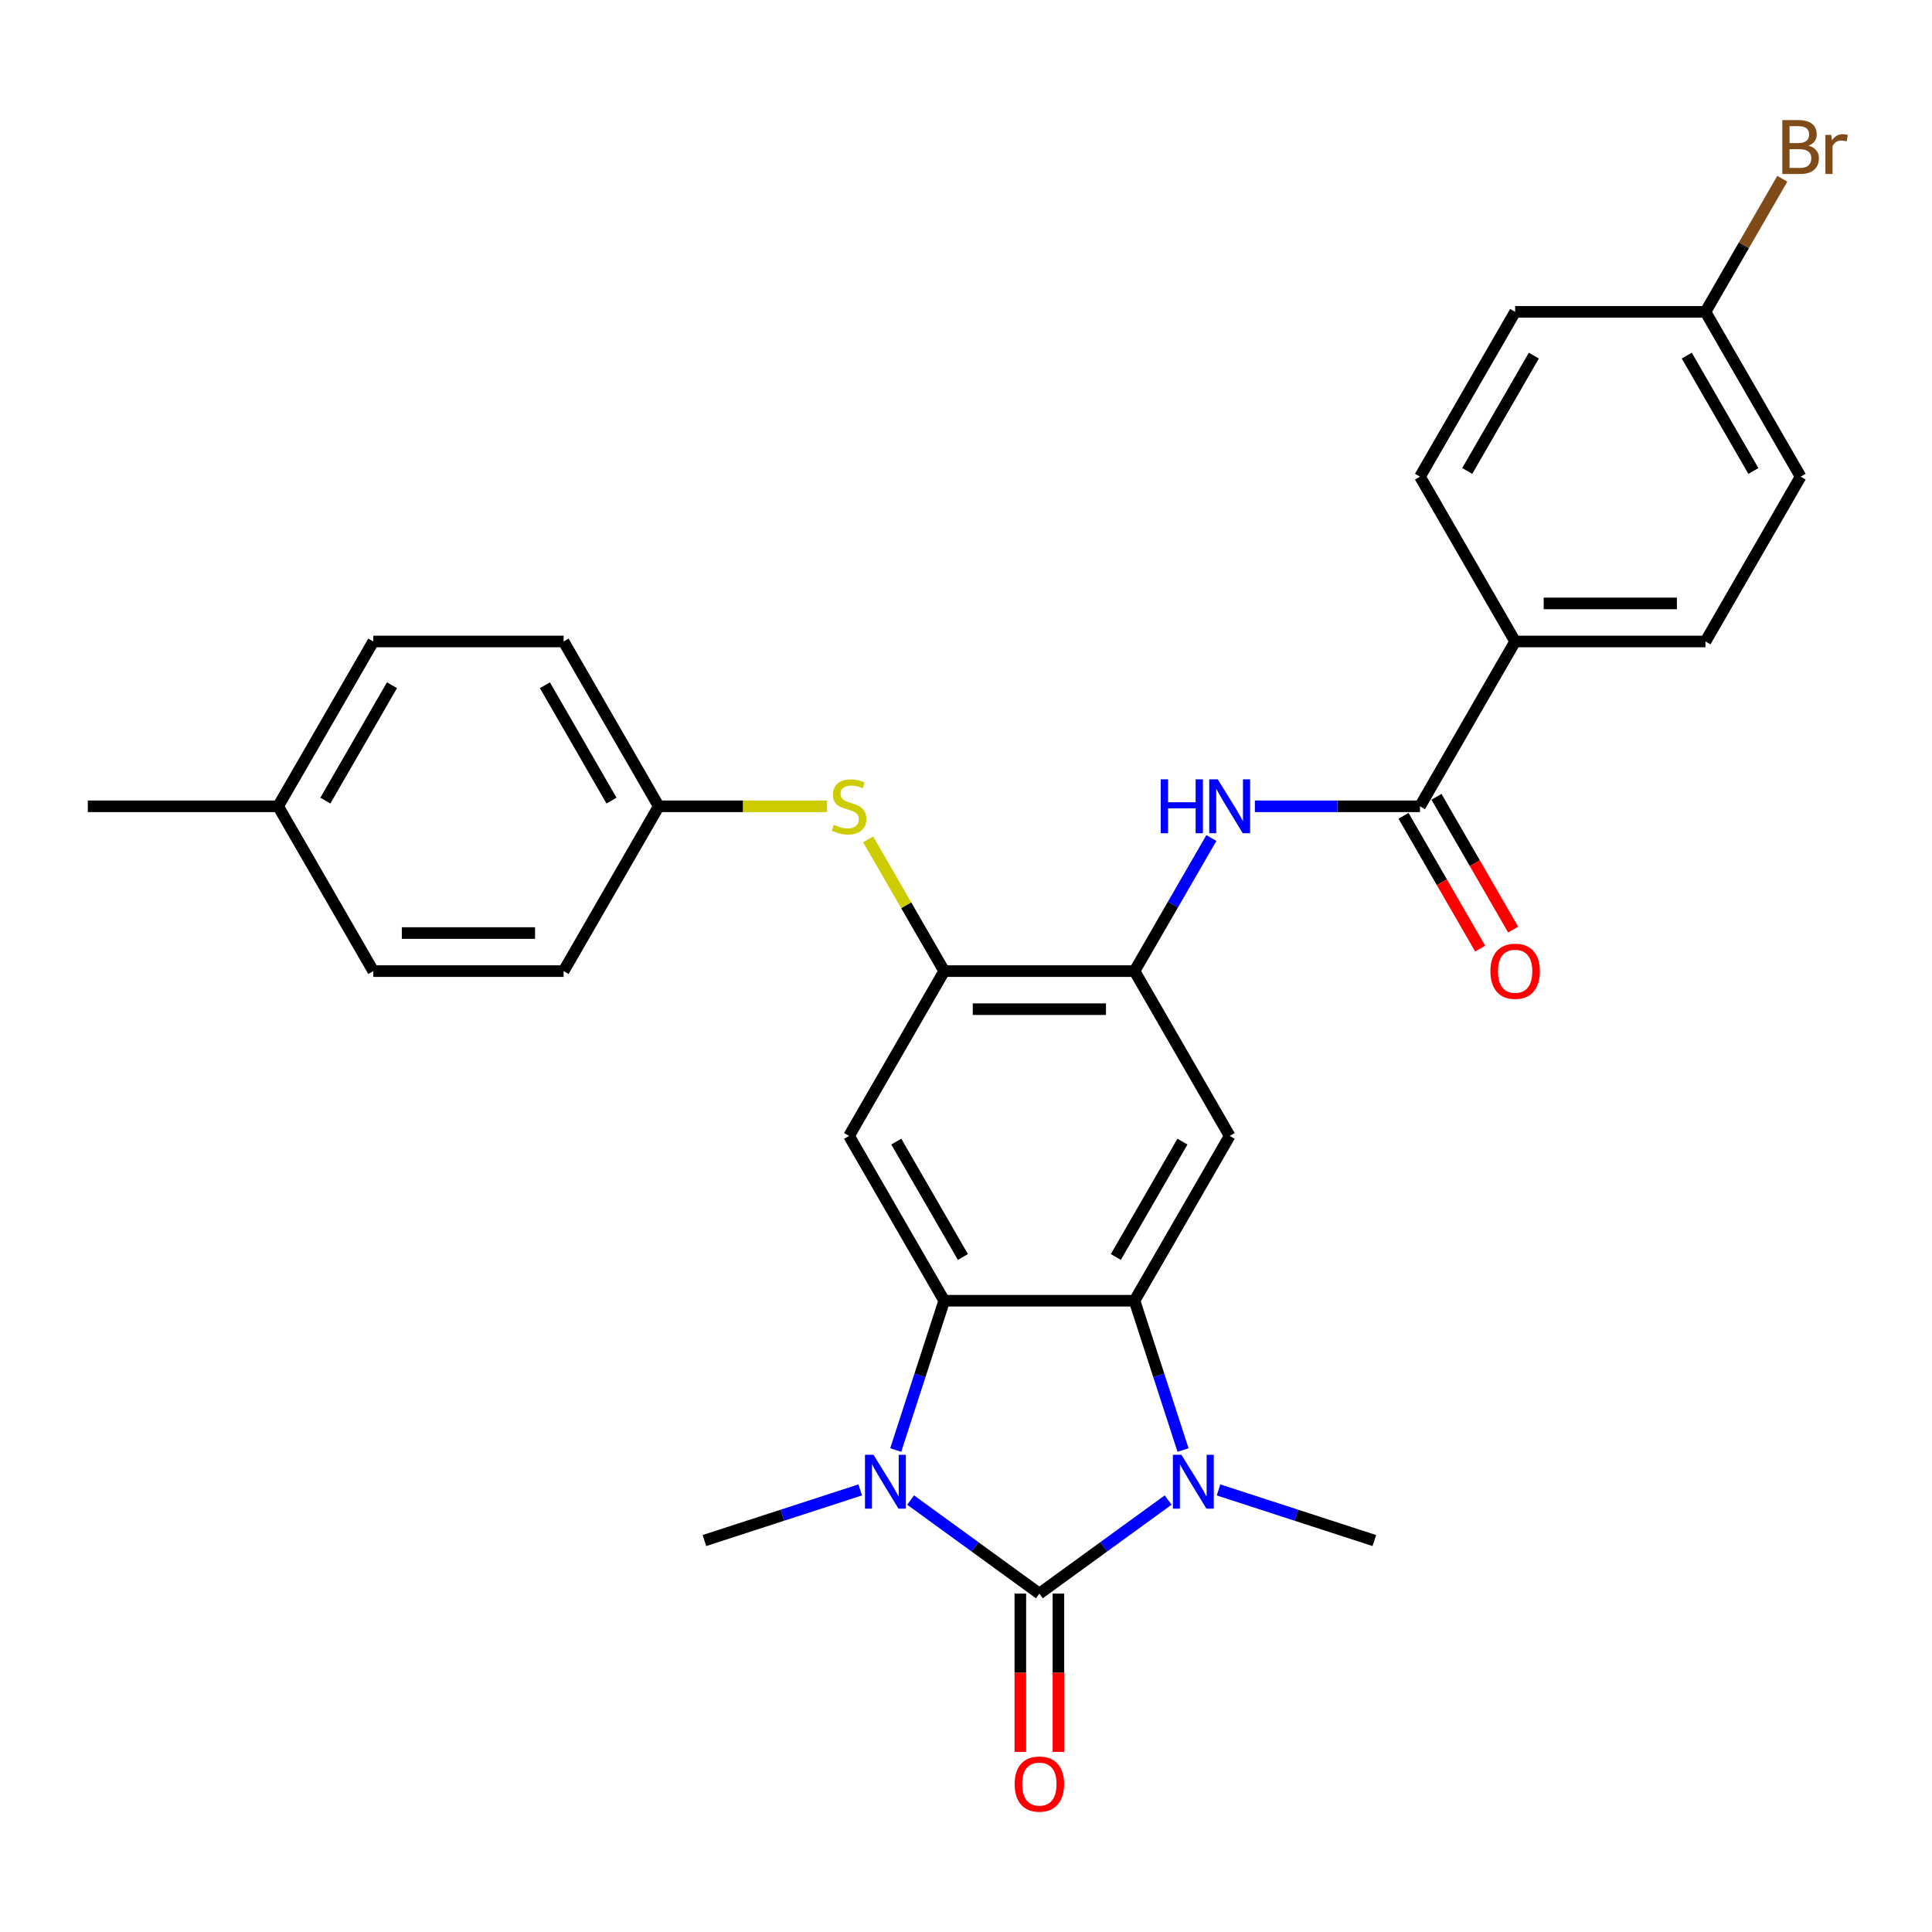 <?xml version='1.0' encoding='iso-8859-1'?>
<svg version='1.1' baseProfile='full'
              xmlns='http://www.w3.org/2000/svg'
                      xmlns:rdkit='http://www.rdkit.org/xml'
                      xmlns:xlink='http://www.w3.org/1999/xlink'
                  xml:space='preserve'
width='1000px' height='1000px' viewBox='0 0 1000 1000'>
<!-- END OF HEADER -->
<rect style='opacity:1.0;fill:#FFFFFF;stroke:none' width='1000' height='1000' x='0' y='0'> </rect>
<path class='bond-0' d='M 537.977,824.843 L 571.302,800.631' style='fill:none;fill-rule:evenodd;stroke:#000000;stroke-width:6px;stroke-linecap:butt;stroke-linejoin:miter;stroke-opacity:1' />
<path class='bond-0' d='M 571.302,800.631 L 604.627,776.419' style='fill:none;fill-rule:evenodd;stroke:#0000FF;stroke-width:6px;stroke-linecap:butt;stroke-linejoin:miter;stroke-opacity:1' />
<path class='bond-1' d='M 537.977,824.843 L 504.652,800.631' style='fill:none;fill-rule:evenodd;stroke:#000000;stroke-width:6px;stroke-linecap:butt;stroke-linejoin:miter;stroke-opacity:1' />
<path class='bond-1' d='M 504.652,800.631 L 471.327,776.419' style='fill:none;fill-rule:evenodd;stroke:#0000FF;stroke-width:6px;stroke-linecap:butt;stroke-linejoin:miter;stroke-opacity:1' />
<path class='bond-11' d='M 528.127,824.843 L 528.127,865.811' style='fill:none;fill-rule:evenodd;stroke:#000000;stroke-width:6px;stroke-linecap:butt;stroke-linejoin:miter;stroke-opacity:1' />
<path class='bond-11' d='M 528.127,865.811 L 528.127,906.779' style='fill:none;fill-rule:evenodd;stroke:#FF0000;stroke-width:6px;stroke-linecap:butt;stroke-linejoin:miter;stroke-opacity:1' />
<path class='bond-11' d='M 547.828,824.843 L 547.828,865.811' style='fill:none;fill-rule:evenodd;stroke:#000000;stroke-width:6px;stroke-linecap:butt;stroke-linejoin:miter;stroke-opacity:1' />
<path class='bond-11' d='M 547.828,865.811 L 547.828,906.779' style='fill:none;fill-rule:evenodd;stroke:#FF0000;stroke-width:6px;stroke-linecap:butt;stroke-linejoin:miter;stroke-opacity:1' />
<path class='bond-2' d='M 612.337,750.532 L 599.783,711.896' style='fill:none;fill-rule:evenodd;stroke:#0000FF;stroke-width:6px;stroke-linecap:butt;stroke-linejoin:miter;stroke-opacity:1' />
<path class='bond-2' d='M 599.783,711.896 L 587.229,673.26' style='fill:none;fill-rule:evenodd;stroke:#000000;stroke-width:6px;stroke-linecap:butt;stroke-linejoin:miter;stroke-opacity:1' />
<path class='bond-18' d='M 630.711,771.181 L 671.032,784.282' style='fill:none;fill-rule:evenodd;stroke:#0000FF;stroke-width:6px;stroke-linecap:butt;stroke-linejoin:miter;stroke-opacity:1' />
<path class='bond-18' d='M 671.032,784.282 L 711.352,797.383' style='fill:none;fill-rule:evenodd;stroke:#000000;stroke-width:6px;stroke-linecap:butt;stroke-linejoin:miter;stroke-opacity:1' />
<path class='bond-3' d='M 463.618,750.532 L 476.171,711.896' style='fill:none;fill-rule:evenodd;stroke:#0000FF;stroke-width:6px;stroke-linecap:butt;stroke-linejoin:miter;stroke-opacity:1' />
<path class='bond-3' d='M 476.171,711.896 L 488.725,673.26' style='fill:none;fill-rule:evenodd;stroke:#000000;stroke-width:6px;stroke-linecap:butt;stroke-linejoin:miter;stroke-opacity:1' />
<path class='bond-17' d='M 445.243,771.181 L 404.923,784.282' style='fill:none;fill-rule:evenodd;stroke:#0000FF;stroke-width:6px;stroke-linecap:butt;stroke-linejoin:miter;stroke-opacity:1' />
<path class='bond-17' d='M 404.923,784.282 L 364.602,797.383' style='fill:none;fill-rule:evenodd;stroke:#000000;stroke-width:6px;stroke-linecap:butt;stroke-linejoin:miter;stroke-opacity:1' />
<path class='bond-4' d='M 587.229,673.26 L 636.482,587.952' style='fill:none;fill-rule:evenodd;stroke:#000000;stroke-width:6px;stroke-linecap:butt;stroke-linejoin:miter;stroke-opacity:1' />
<path class='bond-4' d='M 577.556,650.613 L 612.032,590.898' style='fill:none;fill-rule:evenodd;stroke:#000000;stroke-width:6px;stroke-linecap:butt;stroke-linejoin:miter;stroke-opacity:1' />
<path class='bond-29' d='M 587.229,673.26 L 488.725,673.26' style='fill:none;fill-rule:evenodd;stroke:#000000;stroke-width:6px;stroke-linecap:butt;stroke-linejoin:miter;stroke-opacity:1' />
<path class='bond-5' d='M 488.725,673.26 L 439.473,587.952' style='fill:none;fill-rule:evenodd;stroke:#000000;stroke-width:6px;stroke-linecap:butt;stroke-linejoin:miter;stroke-opacity:1' />
<path class='bond-5' d='M 498.399,650.613 L 463.922,590.898' style='fill:none;fill-rule:evenodd;stroke:#000000;stroke-width:6px;stroke-linecap:butt;stroke-linejoin:miter;stroke-opacity:1' />
<path class='bond-6' d='M 636.482,587.952 L 587.229,502.645' style='fill:none;fill-rule:evenodd;stroke:#000000;stroke-width:6px;stroke-linecap:butt;stroke-linejoin:miter;stroke-opacity:1' />
<path class='bond-7' d='M 439.473,587.952 L 488.725,502.645' style='fill:none;fill-rule:evenodd;stroke:#000000;stroke-width:6px;stroke-linecap:butt;stroke-linejoin:miter;stroke-opacity:1' />
<path class='bond-9' d='M 587.229,502.645 L 607.118,468.197' style='fill:none;fill-rule:evenodd;stroke:#000000;stroke-width:6px;stroke-linecap:butt;stroke-linejoin:miter;stroke-opacity:1' />
<path class='bond-9' d='M 607.118,468.197 L 627.007,433.748' style='fill:none;fill-rule:evenodd;stroke:#0000FF;stroke-width:6px;stroke-linecap:butt;stroke-linejoin:miter;stroke-opacity:1' />
<path class='bond-30' d='M 587.229,502.645 L 488.725,502.645' style='fill:none;fill-rule:evenodd;stroke:#000000;stroke-width:6px;stroke-linecap:butt;stroke-linejoin:miter;stroke-opacity:1' />
<path class='bond-30' d='M 572.454,522.346 L 503.501,522.346' style='fill:none;fill-rule:evenodd;stroke:#000000;stroke-width:6px;stroke-linecap:butt;stroke-linejoin:miter;stroke-opacity:1' />
<path class='bond-10' d='M 488.725,502.645 L 469.041,468.551' style='fill:none;fill-rule:evenodd;stroke:#000000;stroke-width:6px;stroke-linecap:butt;stroke-linejoin:miter;stroke-opacity:1' />
<path class='bond-10' d='M 469.041,468.551 L 449.357,434.458' style='fill:none;fill-rule:evenodd;stroke:#CCCC00;stroke-width:6px;stroke-linecap:butt;stroke-linejoin:miter;stroke-opacity:1' />
<path class='bond-8' d='M 734.986,417.337 L 692.255,417.337' style='fill:none;fill-rule:evenodd;stroke:#000000;stroke-width:6px;stroke-linecap:butt;stroke-linejoin:miter;stroke-opacity:1' />
<path class='bond-8' d='M 692.255,417.337 L 649.524,417.337' style='fill:none;fill-rule:evenodd;stroke:#0000FF;stroke-width:6px;stroke-linecap:butt;stroke-linejoin:miter;stroke-opacity:1' />
<path class='bond-12' d='M 734.986,417.337 L 784.239,332.03' style='fill:none;fill-rule:evenodd;stroke:#000000;stroke-width:6px;stroke-linecap:butt;stroke-linejoin:miter;stroke-opacity:1' />
<path class='bond-13' d='M 726.456,422.263 L 746.299,456.632' style='fill:none;fill-rule:evenodd;stroke:#000000;stroke-width:6px;stroke-linecap:butt;stroke-linejoin:miter;stroke-opacity:1' />
<path class='bond-13' d='M 746.299,456.632 L 766.142,491.002' style='fill:none;fill-rule:evenodd;stroke:#FF0000;stroke-width:6px;stroke-linecap:butt;stroke-linejoin:miter;stroke-opacity:1' />
<path class='bond-13' d='M 743.517,412.412 L 763.36,446.782' style='fill:none;fill-rule:evenodd;stroke:#000000;stroke-width:6px;stroke-linecap:butt;stroke-linejoin:miter;stroke-opacity:1' />
<path class='bond-13' d='M 763.36,446.782 L 783.204,481.151' style='fill:none;fill-rule:evenodd;stroke:#FF0000;stroke-width:6px;stroke-linecap:butt;stroke-linejoin:miter;stroke-opacity:1' />
<path class='bond-16' d='M 428.066,417.337 L 384.517,417.337' style='fill:none;fill-rule:evenodd;stroke:#CCCC00;stroke-width:6px;stroke-linecap:butt;stroke-linejoin:miter;stroke-opacity:1' />
<path class='bond-16' d='M 384.517,417.337 L 340.968,417.337' style='fill:none;fill-rule:evenodd;stroke:#000000;stroke-width:6px;stroke-linecap:butt;stroke-linejoin:miter;stroke-opacity:1' />
<path class='bond-14' d='M 784.239,332.03 L 882.743,332.03' style='fill:none;fill-rule:evenodd;stroke:#000000;stroke-width:6px;stroke-linecap:butt;stroke-linejoin:miter;stroke-opacity:1' />
<path class='bond-14' d='M 799.014,312.329 L 867.967,312.329' style='fill:none;fill-rule:evenodd;stroke:#000000;stroke-width:6px;stroke-linecap:butt;stroke-linejoin:miter;stroke-opacity:1' />
<path class='bond-15' d='M 784.239,332.03 L 734.986,246.723' style='fill:none;fill-rule:evenodd;stroke:#000000;stroke-width:6px;stroke-linecap:butt;stroke-linejoin:miter;stroke-opacity:1' />
<path class='bond-21' d='M 882.743,332.03 L 931.995,246.723' style='fill:none;fill-rule:evenodd;stroke:#000000;stroke-width:6px;stroke-linecap:butt;stroke-linejoin:miter;stroke-opacity:1' />
<path class='bond-20' d='M 734.986,246.723 L 784.239,161.415' style='fill:none;fill-rule:evenodd;stroke:#000000;stroke-width:6px;stroke-linecap:butt;stroke-linejoin:miter;stroke-opacity:1' />
<path class='bond-20' d='M 759.436,243.777 L 793.912,184.062' style='fill:none;fill-rule:evenodd;stroke:#000000;stroke-width:6px;stroke-linecap:butt;stroke-linejoin:miter;stroke-opacity:1' />
<path class='bond-24' d='M 340.968,417.337 L 291.716,502.645' style='fill:none;fill-rule:evenodd;stroke:#000000;stroke-width:6px;stroke-linecap:butt;stroke-linejoin:miter;stroke-opacity:1' />
<path class='bond-25' d='M 340.968,417.337 L 291.716,332.03' style='fill:none;fill-rule:evenodd;stroke:#000000;stroke-width:6px;stroke-linecap:butt;stroke-linejoin:miter;stroke-opacity:1' />
<path class='bond-25' d='M 316.519,414.392 L 282.042,354.677' style='fill:none;fill-rule:evenodd;stroke:#000000;stroke-width:6px;stroke-linecap:butt;stroke-linejoin:miter;stroke-opacity:1' />
<path class='bond-19' d='M 882.743,161.415 L 784.239,161.415' style='fill:none;fill-rule:evenodd;stroke:#000000;stroke-width:6px;stroke-linecap:butt;stroke-linejoin:miter;stroke-opacity:1' />
<path class='bond-22' d='M 882.743,161.415 L 902.632,126.967' style='fill:none;fill-rule:evenodd;stroke:#000000;stroke-width:6px;stroke-linecap:butt;stroke-linejoin:miter;stroke-opacity:1' />
<path class='bond-22' d='M 902.632,126.967 L 922.521,92.519' style='fill:none;fill-rule:evenodd;stroke:#7F4C19;stroke-width:6px;stroke-linecap:butt;stroke-linejoin:miter;stroke-opacity:1' />
<path class='bond-32' d='M 882.743,161.415 L 931.995,246.723' style='fill:none;fill-rule:evenodd;stroke:#000000;stroke-width:6px;stroke-linecap:butt;stroke-linejoin:miter;stroke-opacity:1' />
<path class='bond-32' d='M 873.069,184.062 L 907.546,243.777' style='fill:none;fill-rule:evenodd;stroke:#000000;stroke-width:6px;stroke-linecap:butt;stroke-linejoin:miter;stroke-opacity:1' />
<path class='bond-23' d='M 143.959,417.337 L 193.211,332.03' style='fill:none;fill-rule:evenodd;stroke:#000000;stroke-width:6px;stroke-linecap:butt;stroke-linejoin:miter;stroke-opacity:1' />
<path class='bond-23' d='M 168.408,414.392 L 202.885,354.677' style='fill:none;fill-rule:evenodd;stroke:#000000;stroke-width:6px;stroke-linecap:butt;stroke-linejoin:miter;stroke-opacity:1' />
<path class='bond-28' d='M 143.959,417.337 L 45.455,417.337' style='fill:none;fill-rule:evenodd;stroke:#000000;stroke-width:6px;stroke-linecap:butt;stroke-linejoin:miter;stroke-opacity:1' />
<path class='bond-31' d='M 143.959,417.337 L 193.211,502.645' style='fill:none;fill-rule:evenodd;stroke:#000000;stroke-width:6px;stroke-linecap:butt;stroke-linejoin:miter;stroke-opacity:1' />
<path class='bond-27' d='M 291.716,502.645 L 193.211,502.645' style='fill:none;fill-rule:evenodd;stroke:#000000;stroke-width:6px;stroke-linecap:butt;stroke-linejoin:miter;stroke-opacity:1' />
<path class='bond-27' d='M 276.94,482.944 L 207.987,482.944' style='fill:none;fill-rule:evenodd;stroke:#000000;stroke-width:6px;stroke-linecap:butt;stroke-linejoin:miter;stroke-opacity:1' />
<path class='bond-26' d='M 291.716,332.03 L 193.211,332.03' style='fill:none;fill-rule:evenodd;stroke:#000000;stroke-width:6px;stroke-linecap:butt;stroke-linejoin:miter;stroke-opacity:1' />
<path  class='atom-1' d='M 611.503 752.995
L 620.644 767.771
Q 621.55 769.228, 623.008 771.868
Q 624.466 774.508, 624.545 774.666
L 624.545 752.995
L 628.248 752.995
L 628.248 780.891
L 624.426 780.891
L 614.615 764.737
Q 613.473 762.845, 612.251 760.678
Q 611.069 758.511, 610.715 757.841
L 610.715 780.891
L 607.09 780.891
L 607.09 752.995
L 611.503 752.995
' fill='#0000FF'/>
<path  class='atom-2' d='M 452.119 752.995
L 461.26 767.771
Q 462.166 769.228, 463.624 771.868
Q 465.082 774.508, 465.161 774.666
L 465.161 752.995
L 468.865 752.995
L 468.865 780.891
L 465.043 780.891
L 455.232 764.737
Q 454.089 762.845, 452.868 760.678
Q 451.686 758.511, 451.331 757.841
L 451.331 780.891
L 447.706 780.891
L 447.706 752.995
L 452.119 752.995
' fill='#0000FF'/>
<path  class='atom-10' d='M 600.803 403.389
L 604.586 403.389
L 604.586 415.249
L 618.849 415.249
L 618.849 403.389
L 622.632 403.389
L 622.632 431.286
L 618.849 431.286
L 618.849 418.401
L 604.586 418.401
L 604.586 431.286
L 600.803 431.286
L 600.803 403.389
' fill='#0000FF'/>
<path  class='atom-10' d='M 630.315 403.389
L 639.457 418.165
Q 640.363 419.623, 641.821 422.263
Q 643.279 424.903, 643.357 425.06
L 643.357 403.389
L 647.061 403.389
L 647.061 431.286
L 643.239 431.286
L 633.428 415.131
Q 632.285 413.24, 631.064 411.073
Q 629.882 408.905, 629.527 408.236
L 629.527 431.286
L 625.902 431.286
L 625.902 403.389
L 630.315 403.389
' fill='#0000FF'/>
<path  class='atom-11' d='M 431.592 426.912
Q 431.908 427.03, 433.208 427.582
Q 434.508 428.134, 435.927 428.488
Q 437.384 428.803, 438.803 428.803
Q 441.443 428.803, 442.979 427.543
Q 444.516 426.242, 444.516 423.996
Q 444.516 422.46, 443.728 421.514
Q 442.979 420.568, 441.797 420.056
Q 440.615 419.544, 438.645 418.953
Q 436.163 418.204, 434.666 417.495
Q 433.208 416.786, 432.144 415.289
Q 431.12 413.791, 431.12 411.27
Q 431.12 407.763, 433.484 405.596
Q 435.887 403.429, 440.615 403.429
Q 443.846 403.429, 447.511 404.965
L 446.604 407.999
Q 443.255 406.62, 440.734 406.62
Q 438.015 406.62, 436.518 407.763
Q 435.02 408.866, 435.06 410.797
Q 435.06 412.294, 435.808 413.2
Q 436.596 414.106, 437.7 414.619
Q 438.842 415.131, 440.734 415.722
Q 443.255 416.51, 444.753 417.298
Q 446.25 418.086, 447.314 419.702
Q 448.417 421.278, 448.417 423.996
Q 448.417 427.858, 445.816 429.946
Q 443.255 431.995, 438.96 431.995
Q 436.478 431.995, 434.587 431.443
Q 432.735 430.931, 430.528 430.025
L 431.592 426.912
' fill='#CCCC00'/>
<path  class='atom-12' d='M 525.172 923.426
Q 525.172 916.728, 528.481 912.984
Q 531.791 909.241, 537.977 909.241
Q 544.163 909.241, 547.473 912.984
Q 550.783 916.728, 550.783 923.426
Q 550.783 930.203, 547.434 934.064
Q 544.085 937.886, 537.977 937.886
Q 531.831 937.886, 528.481 934.064
Q 525.172 930.242, 525.172 923.426
M 537.977 934.734
Q 542.233 934.734, 544.518 931.897
Q 546.843 929.021, 546.843 923.426
Q 546.843 917.949, 544.518 915.191
Q 542.233 912.393, 537.977 912.393
Q 533.722 912.393, 531.397 915.152
Q 529.112 917.91, 529.112 923.426
Q 529.112 929.06, 531.397 931.897
Q 533.722 934.734, 537.977 934.734
' fill='#FF0000'/>
<path  class='atom-14' d='M 771.433 502.724
Q 771.433 496.025, 774.743 492.282
Q 778.052 488.539, 784.239 488.539
Q 790.425 488.539, 793.734 492.282
Q 797.044 496.025, 797.044 502.724
Q 797.044 509.501, 793.695 513.362
Q 790.346 517.184, 784.239 517.184
Q 778.092 517.184, 774.743 513.362
Q 771.433 509.54, 771.433 502.724
M 784.239 514.032
Q 788.494 514.032, 790.779 511.195
Q 793.104 508.319, 793.104 502.724
Q 793.104 497.247, 790.779 494.489
Q 788.494 491.691, 784.239 491.691
Q 779.983 491.691, 777.658 494.449
Q 775.373 497.207, 775.373 502.724
Q 775.373 508.358, 777.658 511.195
Q 779.983 514.032, 784.239 514.032
' fill='#FF0000'/>
<path  class='atom-23' d='M 936.073 75.398
Q 938.753 76.147, 940.092 77.802
Q 941.472 79.418, 941.472 81.821
Q 941.472 85.682, 938.989 87.889
Q 936.546 90.056, 931.897 90.056
L 922.519 90.056
L 922.519 62.16
L 930.754 62.16
Q 935.522 62.16, 937.925 64.09
Q 940.329 66.021, 940.329 69.567
Q 940.329 73.783, 936.073 75.398
M 926.262 65.312
L 926.262 74.059
L 930.754 74.059
Q 933.512 74.059, 934.931 72.956
Q 936.389 71.813, 936.389 69.567
Q 936.389 65.312, 930.754 65.312
L 926.262 65.312
M 931.897 86.904
Q 934.616 86.904, 936.073 85.603
Q 937.531 84.303, 937.531 81.821
Q 937.531 79.536, 935.916 78.393
Q 934.34 77.211, 931.306 77.211
L 926.262 77.211
L 926.262 86.904
L 931.897 86.904
' fill='#7F4C19'/>
<path  class='atom-23' d='M 947.815 69.803
L 948.249 72.601
Q 950.376 69.449, 953.844 69.449
Q 954.947 69.449, 956.444 69.843
L 955.853 73.153
Q 954.159 72.759, 953.213 72.759
Q 951.558 72.759, 950.455 73.428
Q 949.391 74.059, 948.524 75.596
L 948.524 90.056
L 944.821 90.056
L 944.821 69.803
L 947.815 69.803
' fill='#7F4C19'/>
</svg>

